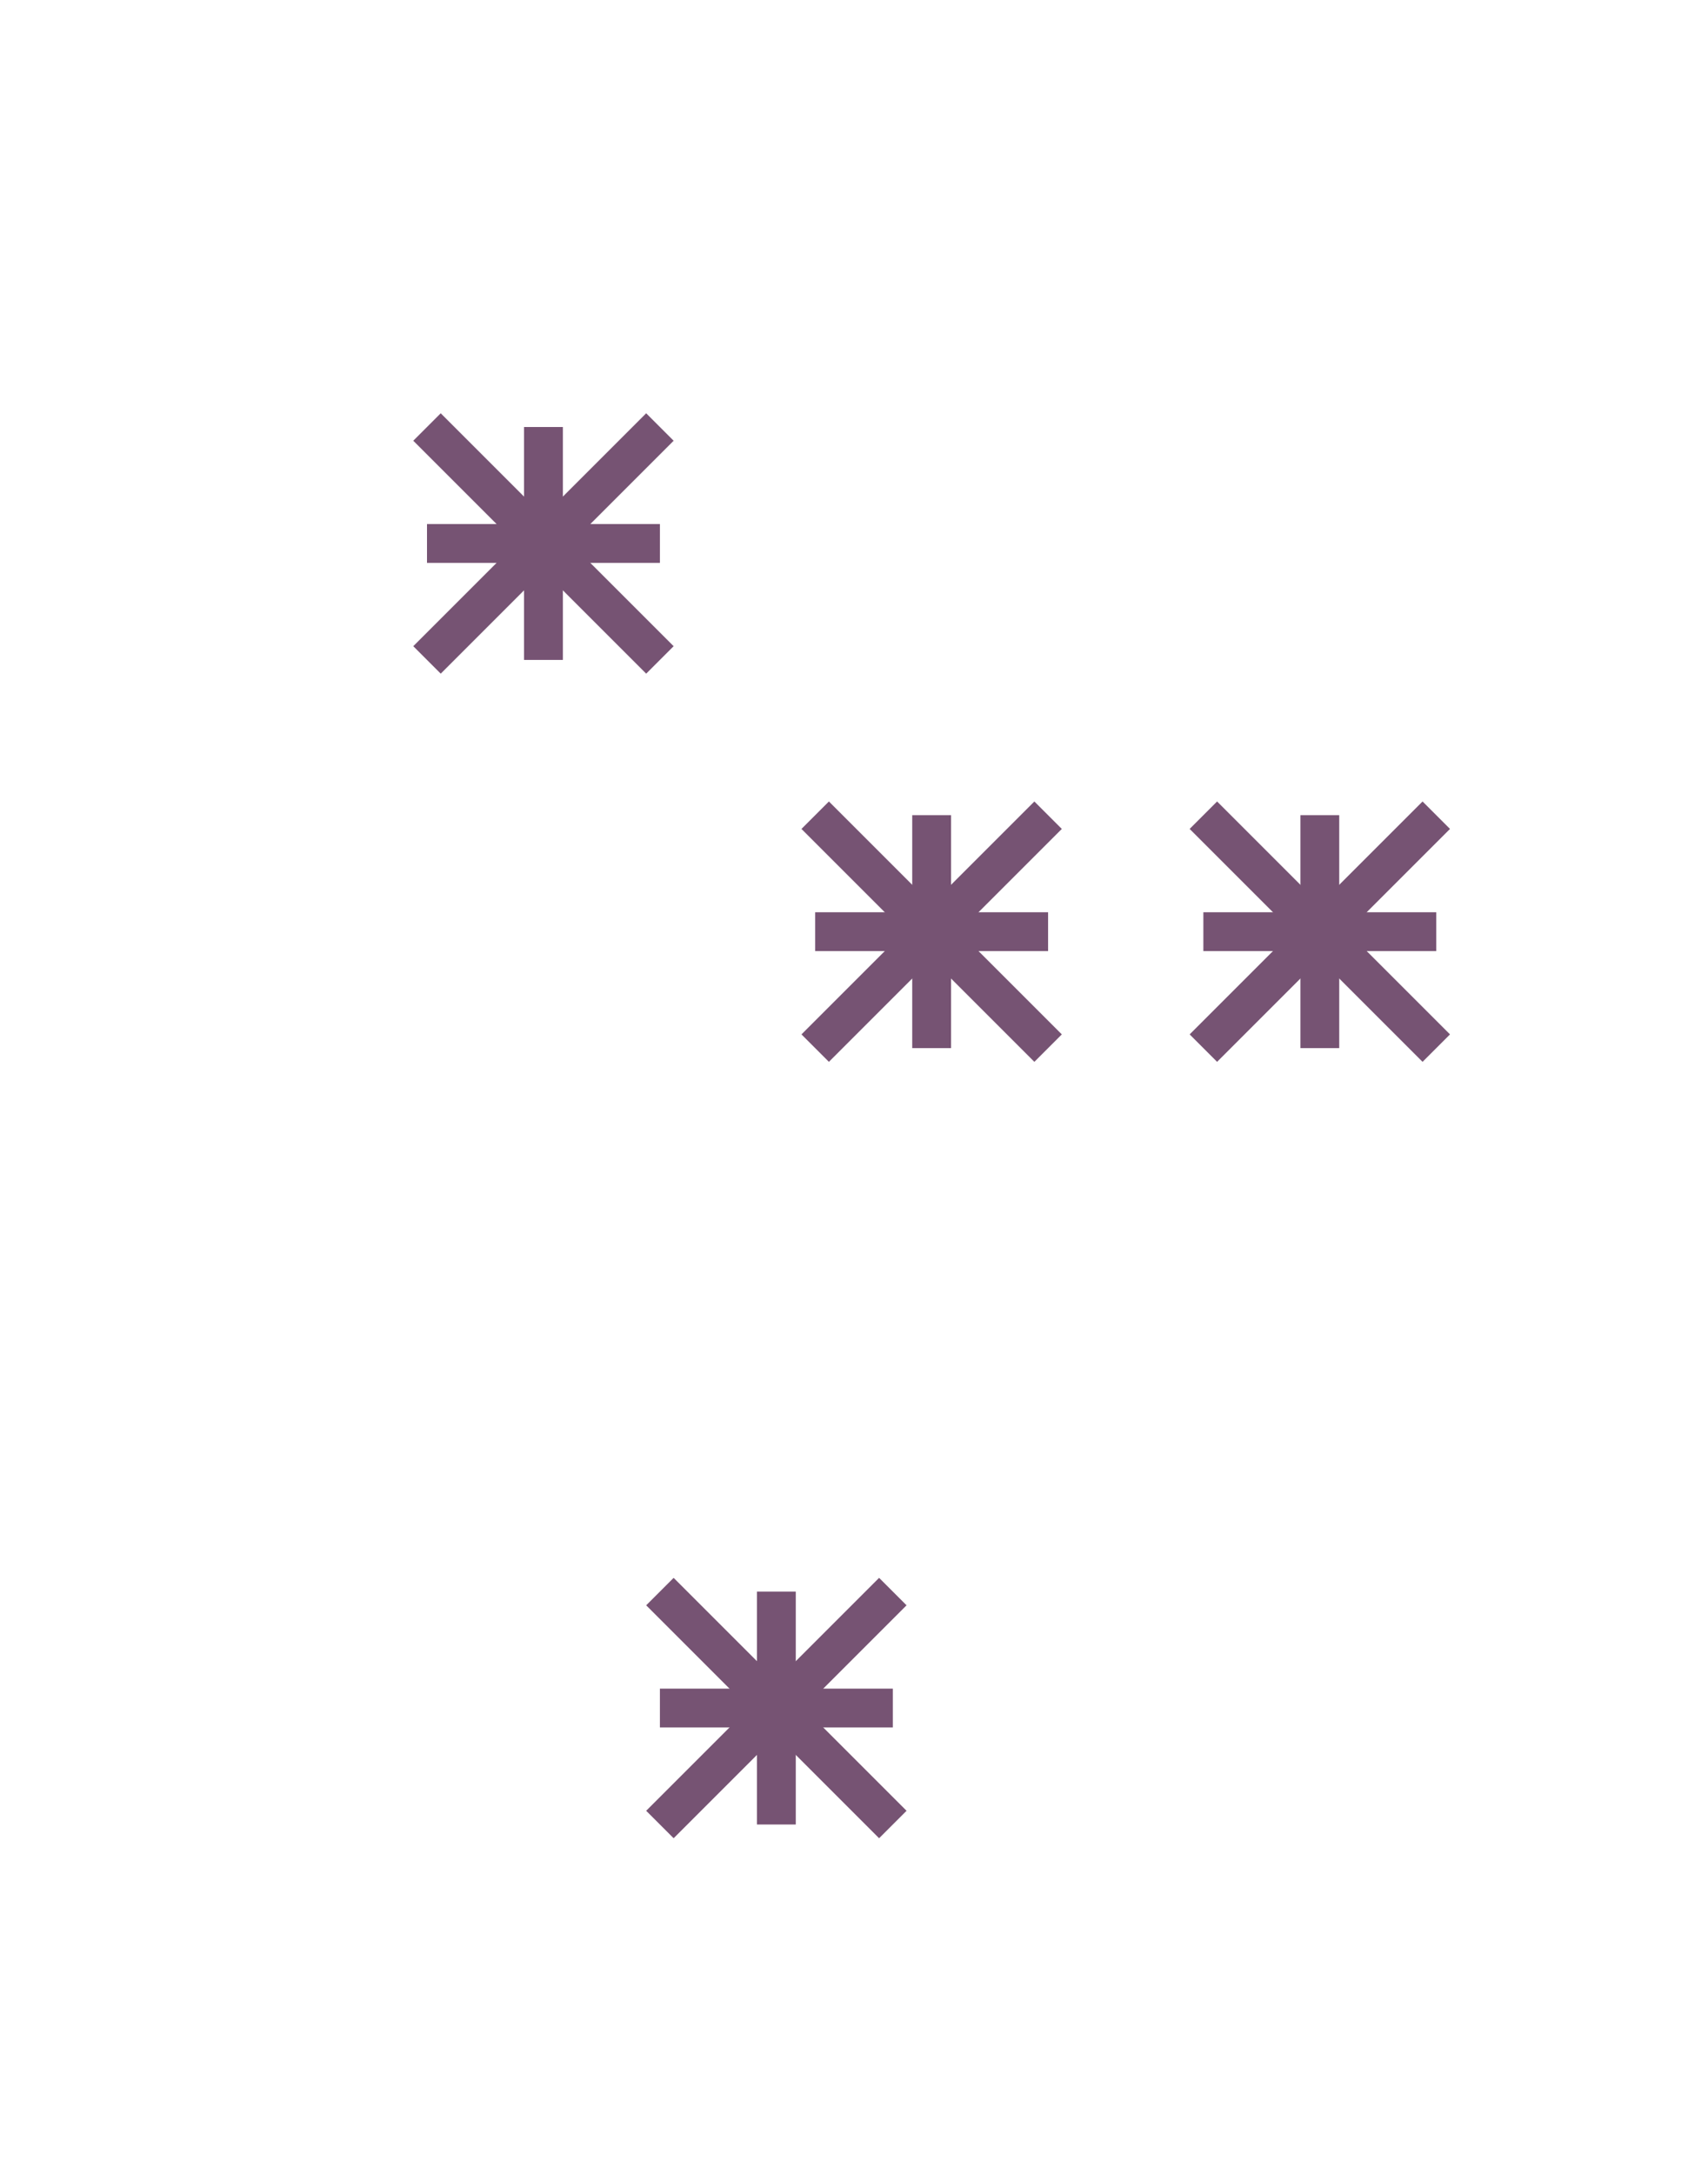 <svg
    version="1.1"
    xmlns="http://www.w3.org/2000/svg"
    xmlns:xlink="http://www.w3.org/1999/xlink"
    width="220" height="280"
    >
  <defs>
    <line id="s1" x1="0" y1="0" x2="30" y2="30" />
    <line id="s2" x1="0" y1="15" x2="30" y2="15" />
    <line id="s3" x1="15" y1="0" x2="15" y2="30" />
    <line id="s4" x1="30" y1="0" x2="0" y2="30" />
  </defs>

  <symbol id="g1">
    <use xlink:href="#s1" x="5" y="5" fill="none" stroke-width="5" stroke="#765373" />
    <use xlink:href="#s2" x="5" y="5" fill="none" stroke-width="5" stroke="#765373" />
    <use xlink:href="#s3" x="5" y="5" fill="none" stroke-width="5" stroke="#765373" />
    <use xlink:href="#s4" x="5" y="5" fill="none" stroke-width="5" stroke="#765373" />
  </symbol>

  <use xlink:href="#g1" x="50" y="50" />
  <use xlink:href="#g1" x="100" y="100" />
  <use xlink:href="#g1" x="80" y="200" />
  <use xlink:href="#g1" x="150" y="100" />
</svg>
